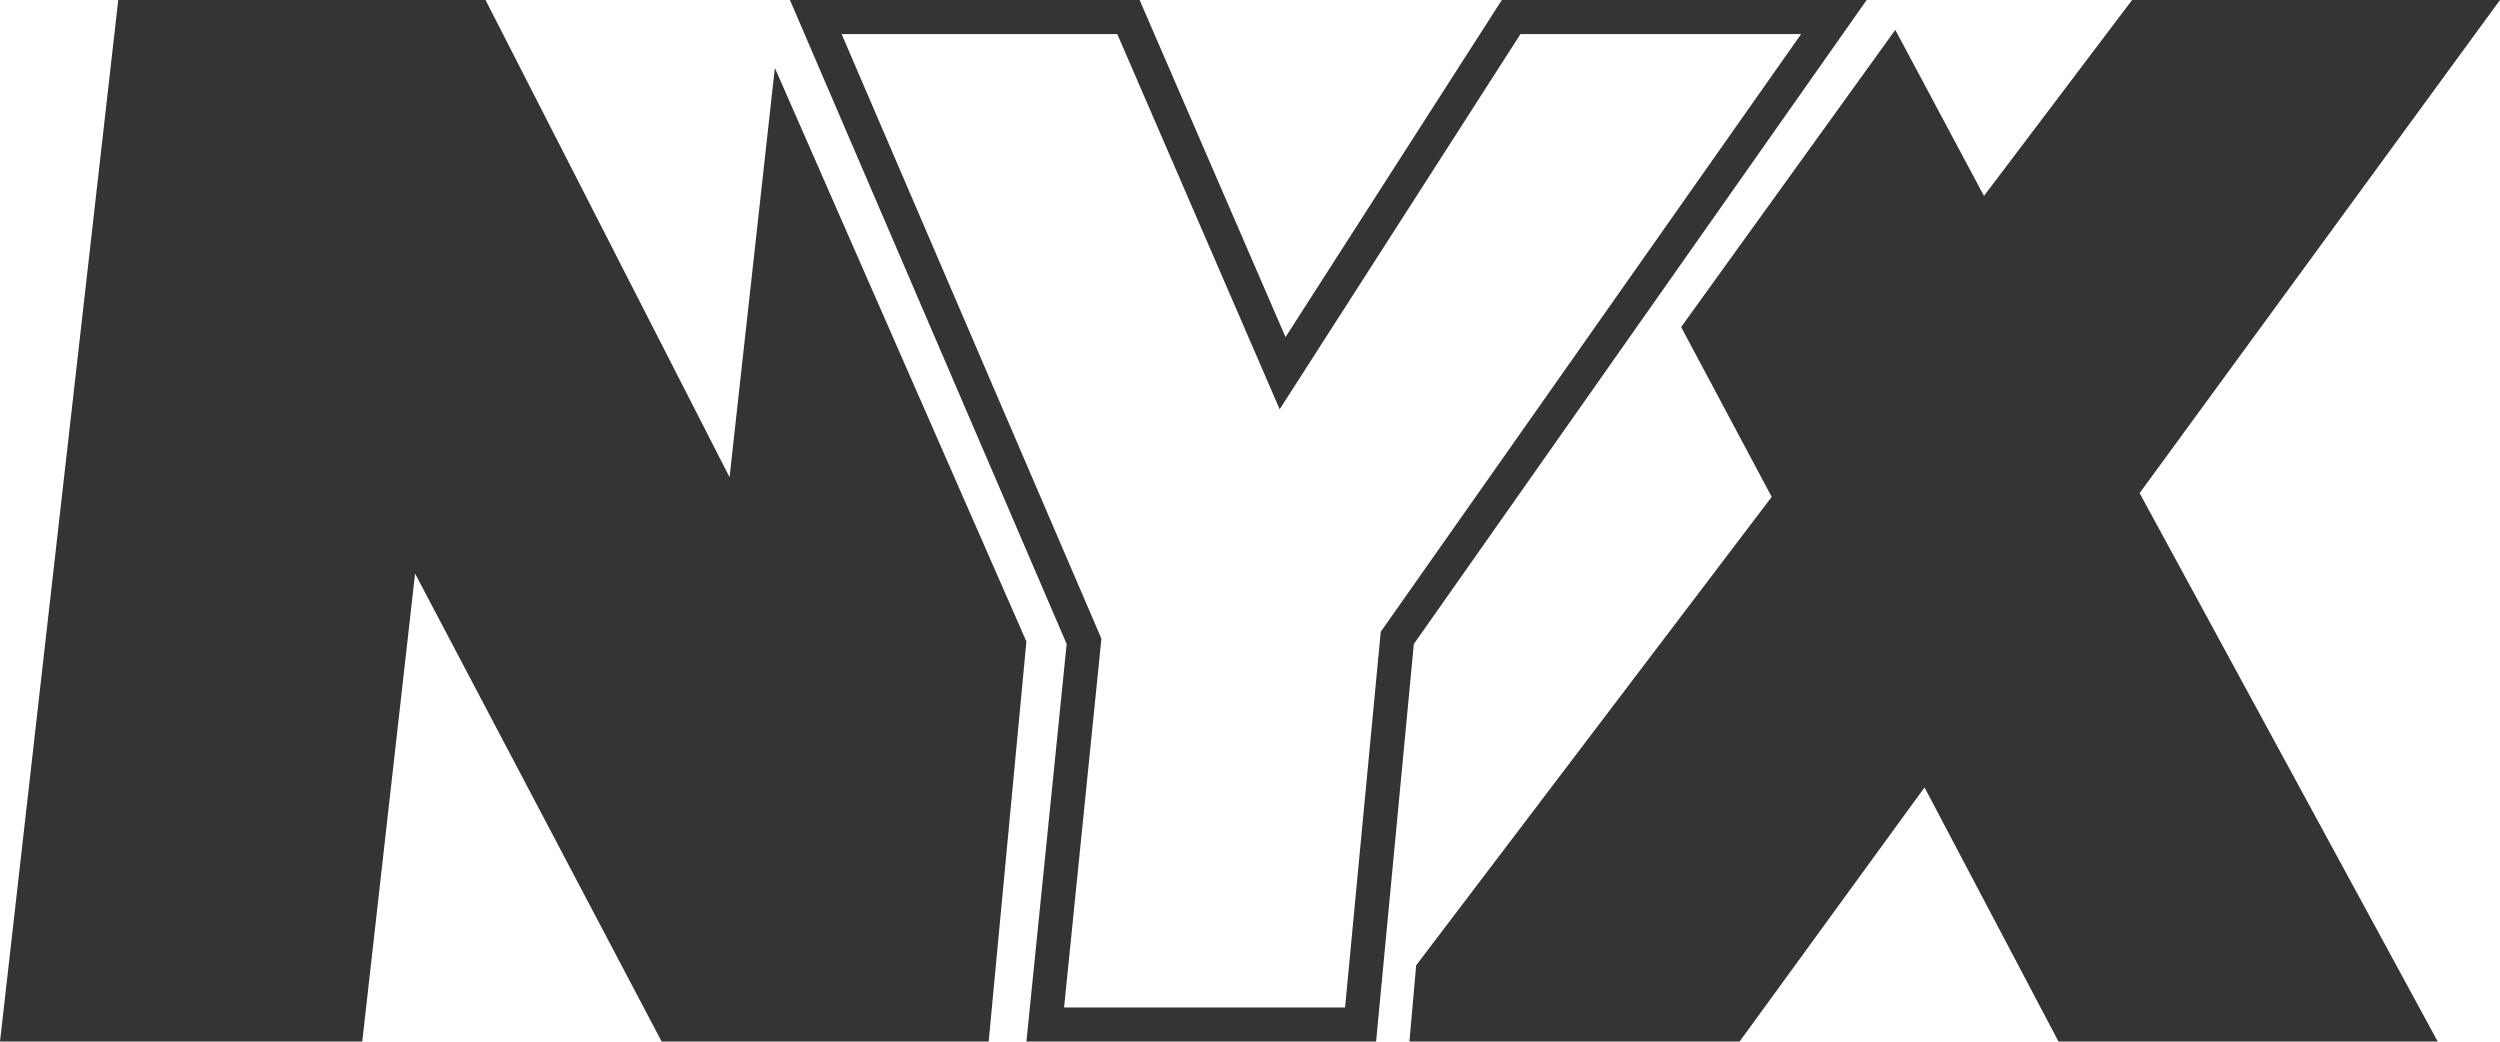 <svg xmlns="http://www.w3.org/2000/svg" width="168.172" height="70.061" viewBox="0 0 168.172 70.061"><path d="M52.123,4.569,49.076,32.1,32.661,0H7.954L0,70.061H24.369l3.553-31.477L44.507,70.061h22l2.538-26.907Z" fill="#343434"/><path d="M117.5,0,102.95,22.677,93.135,0H69.612L88.227,43.323,85.52,70.061h23.523l2.538-26.738L142.042,0Zm-8.145,42.5-2.4,25.27H88.053l2.512-24.808L73.088,2.29H91.631l10.925,25.241,16.2-25.241h18.878Z" transform="translate(-16.474)" fill="#343434"/><path d="M197.565,0H172.816l-9.964,13.178L156.887,2.01,142.481,22l6.092,11.424L124.657,64.937l-.453,5.124h22.211l12.439-17.092,9.011,17.092h25.511L173.323,33.169Z" transform="translate(-29.393)" fill="#343434"/></svg>